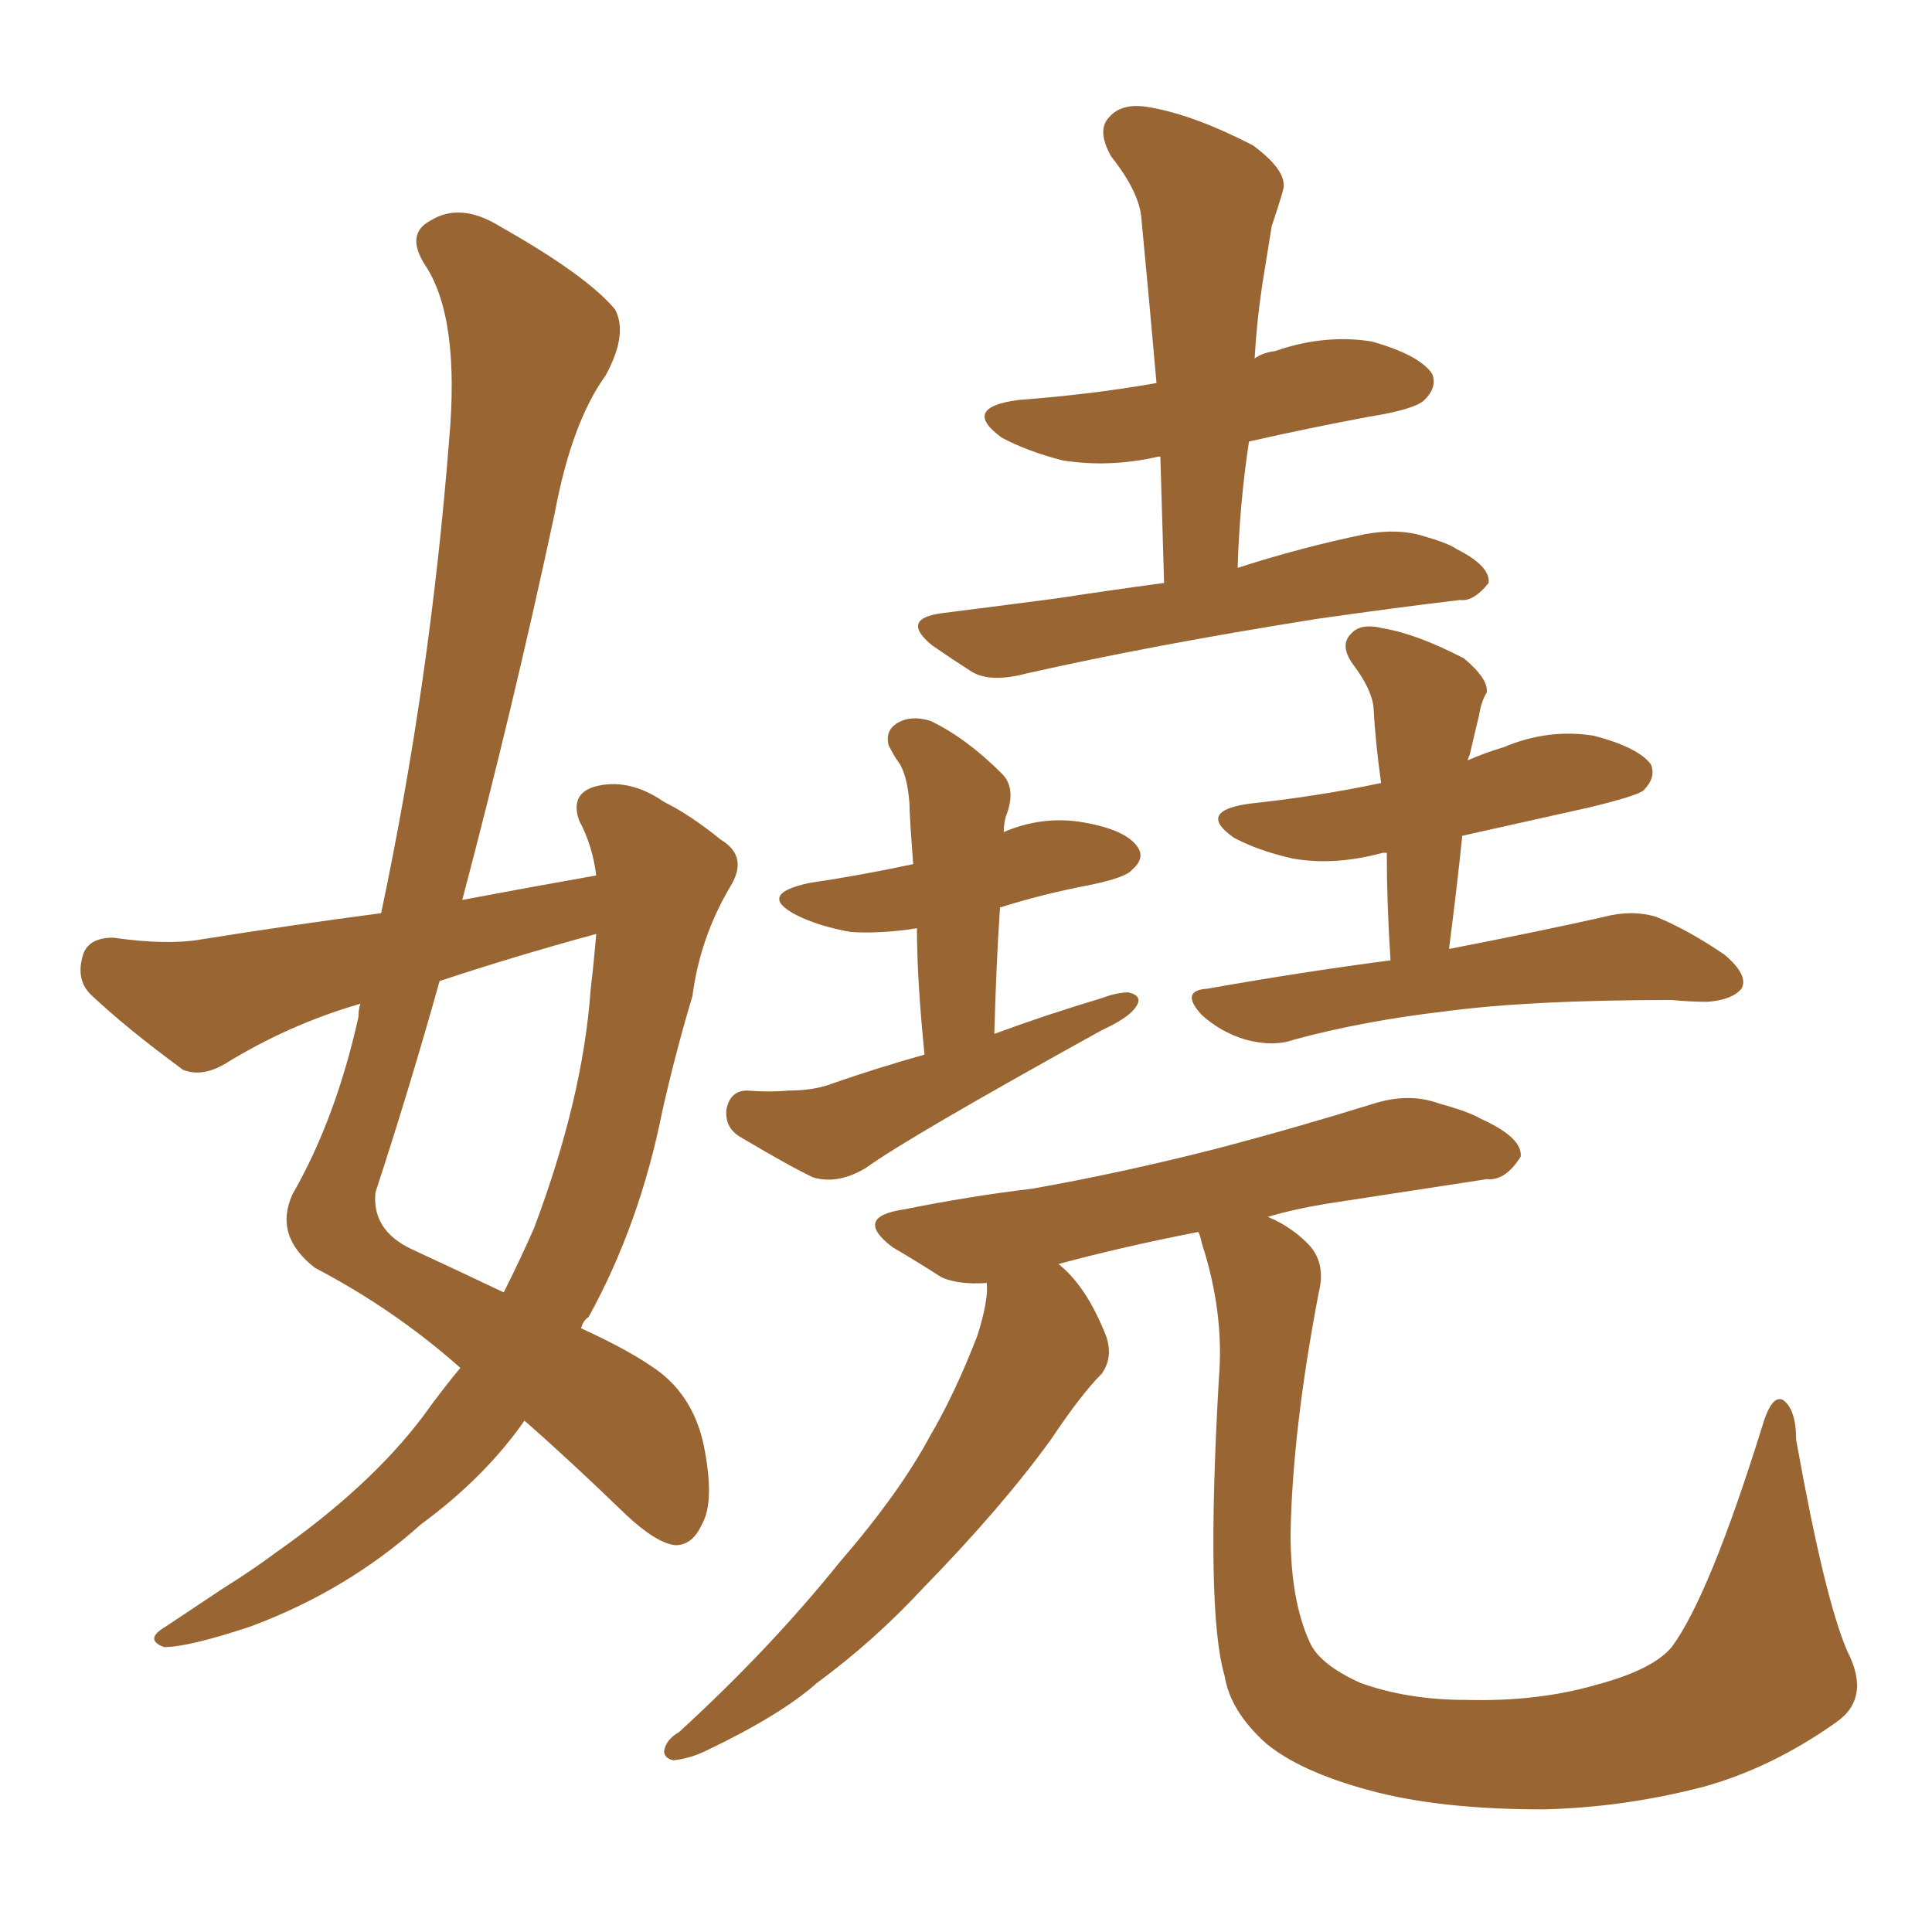 <svg xmlns="http://www.w3.org/2000/svg" xmlns:xlink="http://www.w3.org/1999/xlink" width="150" height="150"><path fill="#996633" padding="10" d="M46.29 67.97L46.29 67.97Q46.00 65.63 44.97 63.72L44.97 63.72Q44.24 61.67 46.14 61.08L46.14 61.08Q48.78 60.35 51.56 62.26L51.56 62.26Q53.61 63.28 55.96 65.19L55.96 65.19Q58.15 66.50 56.69 68.85L56.69 68.85Q54.35 72.80 53.76 77.34L53.76 77.34Q52.44 81.74 51.42 86.28L51.42 86.28Q49.66 95.07 45.70 102.25L45.70 102.25Q45.26 102.54 45.12 103.13L45.12 103.13Q48.63 104.74 50.54 106.05L50.54 106.05Q53.76 108.11 54.64 112.21L54.64 112.21Q55.52 116.60 54.49 118.36L54.49 118.36Q53.76 119.97 52.44 119.97L52.44 119.97Q50.98 119.82 48.63 117.63L48.63 117.63Q44.24 113.38 40.72 110.30L40.72 110.30Q37.65 114.70 32.67 118.36L32.67 118.36Q26.95 123.49 19.48 126.27L19.48 126.27Q14.65 127.88 12.74 127.88L12.74 127.88Q11.13 127.29 12.89 126.27L12.89 126.27Q15.09 124.80 17.29 123.34L17.29 123.34Q19.63 121.88 21.39 120.56L21.39 120.56Q28.71 115.43 32.81 110.01L32.81 110.01Q34.28 107.96 35.74 106.20L35.74 106.20Q30.62 101.66 24.46 98.44L24.46 98.44Q21.24 95.95 22.71 92.72L22.71 92.72Q26.07 86.87 27.83 78.96L27.83 78.96Q27.83 78.37 27.98 77.93L27.98 77.93Q22.41 79.54 17.43 82.62L17.43 82.62Q15.67 83.64 14.21 83.06L14.21 83.06Q9.81 79.83 7.03 77.20L7.03 77.20Q5.86 76.03 6.45 74.12L6.45 74.12Q6.88 72.80 8.79 72.80L8.79 72.80Q12.89 73.39 15.53 72.95L15.53 72.95Q22.85 71.78 29.59 70.90L29.59 70.90Q33.40 52.88 34.86 34.28L34.86 34.28Q35.74 24.61 32.96 20.51L32.96 20.51Q31.49 18.16 33.40 17.14L33.40 17.14Q35.74 15.67 38.82 17.58L38.82 17.58Q45.56 21.39 47.75 24.02L47.75 24.02Q48.78 25.93 47.02 29.15L47.02 29.15Q44.38 32.81 43.07 39.84L43.07 39.84Q39.84 54.93 35.89 69.87L35.89 69.87Q41.31 68.85 46.29 67.97ZM46.29 72.51L46.29 72.51Q39.84 74.27 34.13 76.17L34.13 76.17Q31.79 84.52 29.15 92.58L29.15 92.58Q28.86 95.51 31.93 96.97L31.93 96.97Q36.04 98.88 39.11 100.34L39.11 100.34Q40.43 97.71 41.46 95.36L41.46 95.36Q45.26 85.25 45.85 76.90L45.85 76.90Q46.14 74.41 46.29 72.51ZM90.38 45.26L90.38 45.26Q90.23 39.99 90.09 35.45L90.09 35.45Q89.94 35.45 89.94 35.45L89.94 35.45Q86.13 36.33 82.47 35.74L82.47 35.74Q79.69 35.01 77.78 33.98L77.78 33.98Q74.56 31.64 79.10 31.05L79.10 31.05Q84.81 30.62 89.79 29.74L89.79 29.74Q89.21 23.14 88.62 16.99L88.62 16.99Q88.48 14.94 86.28 12.16L86.28 12.16Q85.11 10.11 86.13 9.08L86.13 9.08Q87.16 7.91 89.36 8.35L89.36 8.35Q92.72 8.94 97.27 11.28L97.27 11.28Q100.05 13.33 99.61 14.79L99.61 14.79Q99.32 15.82 98.73 17.58L98.73 17.58Q98.44 19.34 98.00 22.12L98.00 22.12Q97.56 25.05 97.41 27.83L97.41 27.83Q98.00 27.39 99.02 27.25L99.02 27.25Q102.83 25.93 106.49 26.51L106.49 26.51Q110.16 27.54 111.18 29.00L111.18 29.00Q111.62 30.03 110.60 31.05L110.60 31.05Q109.86 31.79 106.20 32.37L106.20 32.37Q101.51 33.25 96.97 34.28L96.97 34.28Q96.24 39.11 96.09 44.09L96.09 44.09Q101.07 42.48 106.05 41.46L106.05 41.46Q108.54 41.02 110.45 41.60L110.45 41.60Q112.50 42.19 113.09 42.63L113.09 42.63Q115.72 43.95 115.58 45.26L115.58 45.26Q114.40 46.73 113.38 46.58L113.38 46.58Q108.40 47.17 102.25 48.05L102.25 48.05Q89.36 50.10 79.69 52.29L79.69 52.29Q76.90 53.03 75.44 52.15L75.44 52.15Q73.83 51.12 72.36 50.10L72.36 50.10Q69.87 48.05 73.10 47.61L73.10 47.61Q77.78 47.02 82.18 46.44L82.18 46.44Q85.99 45.85 90.38 45.26ZM71.78 81.88L71.78 81.88Q71.19 76.03 71.19 72.07L71.19 72.07Q68.41 72.51 66.06 72.36L66.06 72.36Q63.57 71.92 61.82 71.04L61.82 71.04Q58.74 69.43 62.84 68.55L62.84 68.55Q66.80 67.97 70.90 67.09L70.90 67.09Q70.61 63.28 70.61 62.40L70.61 62.40Q70.46 60.35 69.87 59.33L69.87 59.33Q69.43 58.74 68.99 57.86L68.99 57.86Q68.70 56.69 69.73 56.10L69.73 56.10Q70.75 55.52 72.22 55.96L72.22 55.96Q75 57.28 77.78 60.06L77.78 60.06Q78.96 61.23 78.08 63.43L78.08 63.43Q77.93 64.01 77.93 64.60L77.93 64.60Q81.01 63.28 84.23 63.87L84.23 63.87Q87.45 64.45 88.33 65.77L88.33 65.77Q88.92 66.65 87.89 67.53L87.89 67.53Q87.45 68.12 84.67 68.70L84.67 68.70Q80.86 69.43 77.64 70.46L77.64 70.46Q77.34 74.85 77.20 80.27L77.20 80.27Q81.15 78.81 85.55 77.49L85.55 77.49Q86.72 77.05 87.60 77.05L87.60 77.05Q88.92 77.34 88.04 78.37L88.04 78.37Q87.45 79.10 85.55 79.98L85.55 79.98Q70.46 88.33 67.24 90.67L67.24 90.67Q65.04 91.99 63.13 91.41L63.13 91.41Q61.52 90.67 57.57 88.33L57.57 88.33Q56.25 87.60 56.40 86.13L56.40 86.13Q56.69 84.67 58.01 84.67L58.01 84.67Q59.77 84.81 61.23 84.67L61.23 84.67Q63.28 84.67 64.75 84.08L64.75 84.08Q68.12 82.91 71.78 81.88ZM107.96 74.56L107.96 74.56Q107.67 70.17 107.67 66.21L107.67 66.21Q107.37 66.21 107.37 66.21L107.37 66.21Q103.56 67.24 100.34 66.65L100.34 66.65Q97.71 66.06 95.80 65.04L95.80 65.04Q92.87 62.99 96.97 62.40L96.97 62.40Q102.39 61.82 107.23 60.79L107.23 60.79Q106.79 57.71 106.64 54.93L106.64 54.93Q106.49 53.47 105.03 51.56L105.03 51.56Q104.00 50.10 104.88 49.22L104.88 49.22Q105.62 48.34 107.37 48.78L107.37 48.78Q110.01 49.22 113.67 51.12L113.67 51.12Q115.58 52.73 115.43 53.76L115.43 53.76Q114.99 54.49 114.84 55.52L114.84 55.52Q114.55 56.69 114.11 58.59L114.11 58.59Q113.96 58.89 113.96 59.03L113.96 59.03Q115.28 58.45 116.75 58.01L116.75 58.01Q120.26 56.54 123.78 57.13L123.78 57.13Q127.15 58.01 128.17 59.33L128.17 59.33Q128.61 60.35 127.59 61.38L127.59 61.38Q127.00 61.82 123.34 62.70L123.34 62.70Q118.07 63.87 113.53 64.89L113.53 64.89Q113.09 69.14 112.50 73.68L112.50 73.68Q119.97 72.22 124.51 71.19L124.51 71.19Q126.71 70.61 128.61 71.19L128.61 71.19Q131.10 72.22 133.89 74.12L133.89 74.12Q135.79 75.73 135.21 76.76L135.21 76.76Q134.47 77.64 132.57 77.78L132.57 77.78Q131.25 77.78 129.79 77.64L129.79 77.64Q118.80 77.64 112.21 78.52L112.21 78.52Q105.91 79.25 100.49 80.71L100.49 80.71Q98.88 81.30 96.68 80.71L96.68 80.71Q94.78 80.13 93.31 78.81L93.31 78.81Q91.55 76.90 93.75 76.76L93.75 76.76Q101.22 75.44 107.96 74.56ZM143.41 128.17L143.41 128.17L143.41 128.17Q145.31 131.84 142.53 133.74L142.53 133.74Q137.55 137.26 132.28 138.72L132.28 138.72Q126.12 140.33 119.82 140.48L119.82 140.48Q111.77 140.48 106.35 139.01L106.35 139.01Q100.93 137.55 98.29 135.35L98.29 135.35Q95.51 132.86 95.07 130.08L95.07 130.08Q93.60 125.10 94.63 107.08L94.63 107.08Q95.07 101.95 93.31 96.53L93.31 96.53Q93.16 95.80 93.02 95.65L93.02 95.65Q87.01 96.83 82.18 98.14L82.18 98.14Q84.23 99.76 85.69 103.27L85.69 103.27Q86.57 105.18 85.55 106.64L85.55 106.64Q83.94 108.25 81.59 111.77L81.59 111.77Q77.78 117.04 71.63 123.34L71.63 123.34Q67.82 127.44 63.43 130.66L63.43 130.66Q60.64 133.15 54.79 135.94L54.79 135.94Q53.61 136.52 52.29 136.67L52.29 136.67Q51.56 136.52 51.56 135.94L51.56 135.94Q51.71 135.06 52.73 134.47L52.73 134.47Q59.77 128.03 65.19 121.29L65.19 121.29Q69.87 115.87 72.22 111.47L72.22 111.47Q74.12 108.25 75.88 103.71L75.88 103.71Q76.76 100.93 76.61 99.61L76.61 99.61Q74.41 99.76 73.10 99.17L73.10 99.17Q71.04 97.85 69.29 96.83L69.29 96.83Q66.21 94.48 70.17 93.90L70.17 93.90Q75.29 92.87 80.13 92.29L80.13 92.29Q86.87 91.11 94.34 89.21L94.34 89.21Q100.49 87.60 106.64 85.69L106.64 85.69Q109.42 84.81 111.77 85.69L111.77 85.69Q113.96 86.28 114.99 86.87L114.99 86.87Q118.21 88.33 118.07 89.79L118.07 89.79Q116.89 91.70 115.43 91.55L115.43 91.55Q109.72 92.43 102.98 93.46L102.98 93.46Q100.34 93.90 98.44 94.48L98.44 94.48Q100.20 95.21 101.51 96.53L101.51 96.53Q102.98 98.00 102.39 100.34L102.39 100.34Q100.34 111.04 100.20 119.09L100.20 119.09Q100.20 124.22 101.66 127.44L101.66 127.44Q102.39 129.20 105.62 130.66L105.62 130.66Q109.28 131.98 113.82 131.98L113.82 131.98Q119.38 132.13 123.93 130.81L123.93 130.81Q128.32 129.64 129.79 127.88L129.79 127.88Q132.71 123.93 136.82 110.74L136.82 110.74Q137.55 108.25 138.43 108.69L138.43 108.69Q139.45 109.42 139.45 111.77L139.45 111.77Q141.65 124.07 143.41 128.17Z"/></svg>